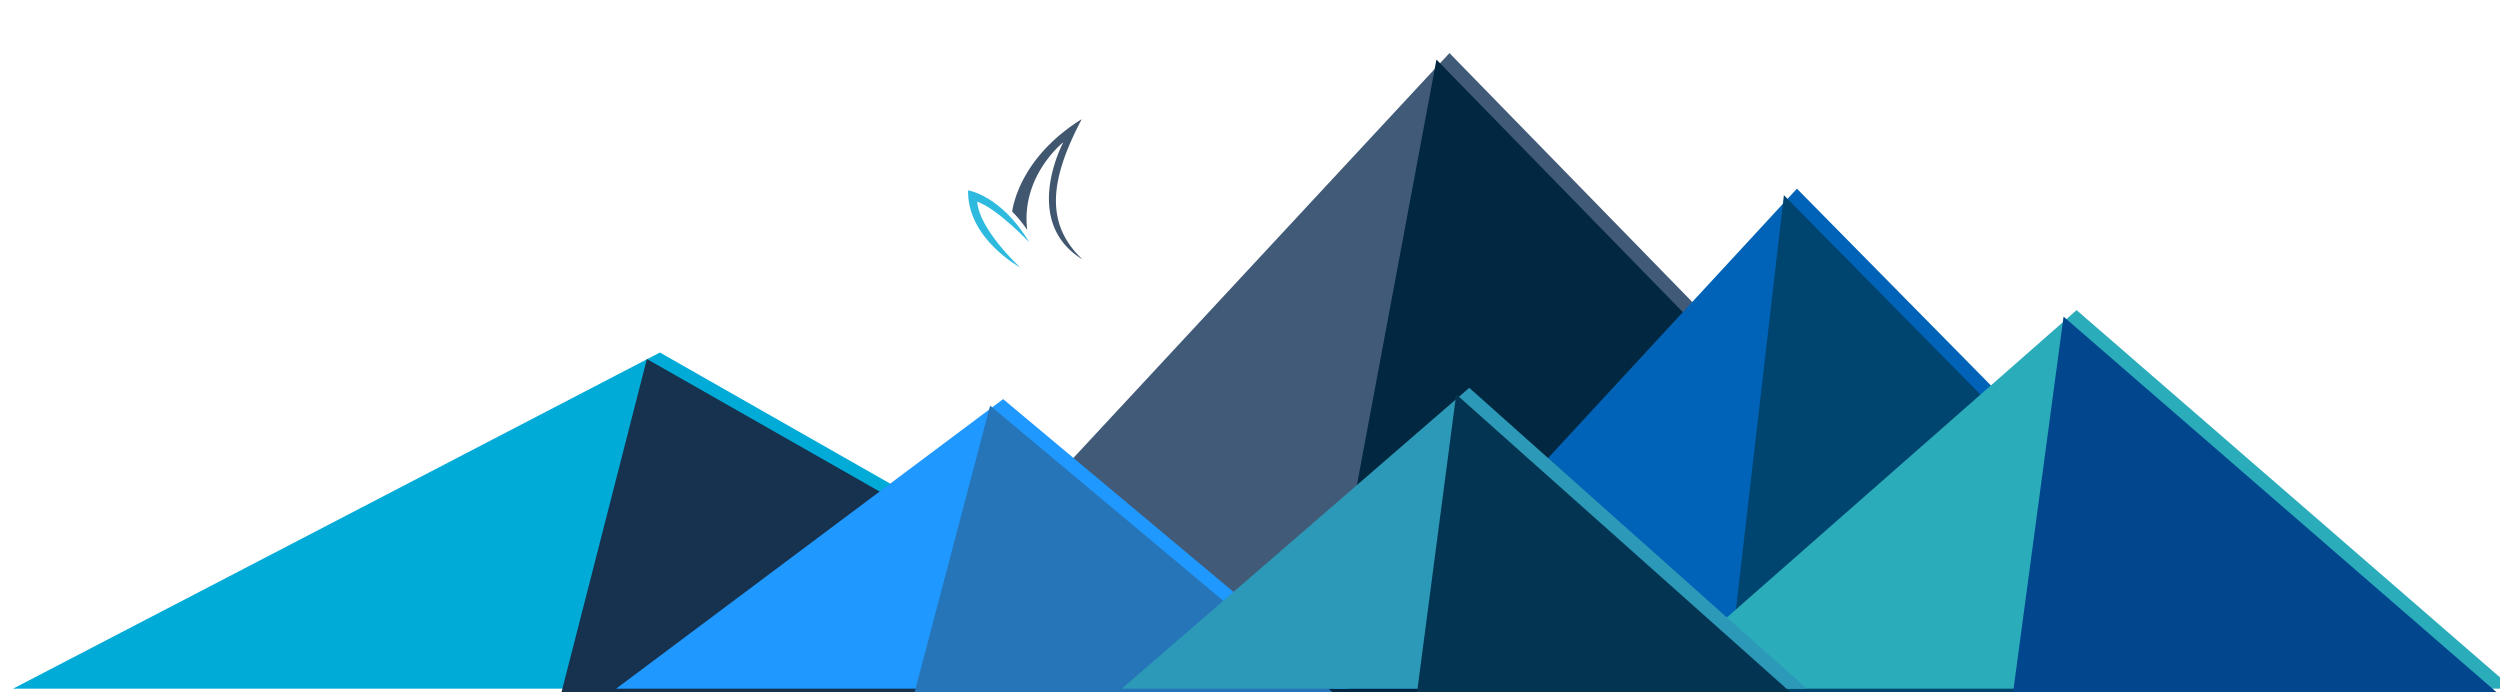 <svg xmlns="http://www.w3.org/2000/svg" xmlns:xlink="http://www.w3.org/1999/xlink" width="1980" height="548.135" viewBox="20 0 1920 510">
  <defs>
    <filter id="Path_662" x="649.764" y="0" width="989.627" height="548.135" filterUnits="userSpaceOnUse">
      <feOffset dx="10" dy="-5" input="SourceAlpha"/>
      <feGaussianBlur stdDeviation="10" result="blur"/>
      <feFlood flood-color="#012840"/>
      <feComposite operator="in" in2="blur"/>
      <feComposite in="SourceGraphic"/>
    </filter>
    <filter id="Path_664" x="0" y="229.965" width="1010.238" height="318.17" filterUnits="userSpaceOnUse">
      <feOffset dx="10" dy="-5" input="SourceAlpha"/>
      <feGaussianBlur stdDeviation="10" result="blur-2"/>
      <feFlood flood-color="#012840"/>
      <feComposite operator="in" in2="blur-2"/>
      <feComposite in="SourceGraphic"/>
    </filter>
    <filter id="Path_666" x="1015.322" y="104.135" width="793.289" height="444" filterUnits="userSpaceOnUse">
      <feOffset dx="10" dy="-5" input="SourceAlpha"/>
      <feGaussianBlur stdDeviation="10" result="blur-3"/>
      <feFlood flood-color="#012840"/>
      <feComposite operator="in" in2="blur-3"/>
      <feComposite in="SourceGraphic"/>
    </filter>
    <filter id="Path_668" x="463.186" y="265.762" width="622.982" height="282.373" filterUnits="userSpaceOnUse">
      <feOffset dx="10" dy="-5" input="SourceAlpha"/>
      <feGaussianBlur stdDeviation="10" result="blur-4"/>
      <feFlood flood-color="#012840"/>
      <feComposite operator="in" in2="blur-4"/>
      <feComposite in="SourceGraphic"/>
    </filter>
    <filter id="Path_670" x="1253.967" y="197.422" width="726.033" height="350.711" filterUnits="userSpaceOnUse">
      <feOffset dx="10" dy="-5" input="SourceAlpha"/>
      <feGaussianBlur stdDeviation="10" result="blur-5"/>
      <feFlood flood-color="#012840"/>
      <feComposite operator="in" in2="blur-5"/>
      <feComposite in="SourceGraphic"/>
    </filter>
    <filter id="Path_672" x="851.525" y="257.084" width="586.102" height="291.051" filterUnits="userSpaceOnUse">
      <feOffset dx="10" dy="-5" input="SourceAlpha"/>
      <feGaussianBlur stdDeviation="10" result="blur-6"/>
      <feFlood flood-color="#012840"/>
      <feComposite operator="in" in2="blur-6"/>
      <feComposite in="SourceGraphic"/>
    </filter>
    <filter id="Path_686" x="748" y="112.834" width="80.012" height="100.863" filterUnits="userSpaceOnUse">
      <feOffset dx="2" dy="5" input="SourceAlpha"/>
      <feGaussianBlur stdDeviation="4" result="blur-7"/>
      <feFlood flood-color="#012840"/>
      <feComposite operator="in" in2="blur-7"/>
      <feComposite in="SourceGraphic"/>
    </filter>
    <filter id="Path_687" x="768.461" y="68.674" width="130.539" height="145.234" filterUnits="userSpaceOnUse">
      <feOffset dx="2" dy="5" input="SourceAlpha"/>
      <feGaussianBlur stdDeviation="4" result="blur-8"/>
      <feFlood flood-color="#012840"/>
      <feComposite operator="in" in2="blur-8"/>
      <feComposite in="SourceGraphic"/>
    </filter>
  </defs>
  <g id="mountains_with_bird" data-name="mountains with bird" transform="translate(41.5 -2423.865)">
    <g id="Flat-Mountains" transform="translate(-21.5 1393)">
      <g transform="matrix(1, 0, 0, 1, -20, 1030.87)" filter="url(#Path_662)">
        <path id="Path_662-2" data-name="Path 662" d="M992.424,450,539,938.136h929.627Z" transform="translate(130.76 -415)" fill="#415a77"/>
      </g>
      <path id="Path_663" data-name="Path 663" d="M964.127,450,872.9,938.136h567.43Z" transform="translate(139.059 615.864)" fill="#012840"/>
      <g transform="matrix(1, 0, 0, 1, -20, 1030.87)" filter="url(#Path_664)">
        <path id="Path_664-2" data-name="Path 664" d="M-60,920.17,436.814,662,890.237,920.17Z" transform="translate(80 -397.03)" fill="#00abd8"/>
      </g>
      <path id="Path_665" data-name="Path 665" d="M337,920.17,403.169,662,856.593,920.17Z" transform="translate(93.644 633.83)" fill="#16324f"/>
      <g transform="matrix(1, 0, 0, 1, -20, 1030.87)" filter="url(#Path_666)">
        <path id="Path_666-2" data-name="Path 666" d="M1230.712,546l378.576,384H876Z" transform="translate(159.32 -406.87)" fill="#0063b7"/>
      </g>
      <path id="Path_667" data-name="Path 667" d="M1206.474,546l378.576,384H1162Z" transform="translate(163.559 624)" fill="#00456f"/>
      <g transform="matrix(1, 0, 0, 1, -20, 1030.87)" filter="url(#Path_668)">
        <path id="Path_668-2" data-name="Path 668" d="M664.22,695,929.983,917.373H367Z" transform="translate(116.19 -394.24)" fill="#1f98ff"/>
      </g>
      <path id="Path_669" data-name="Path 669" d="M587,917.373,645.576,695,911.339,917.373Z" transform="translate(114.831 636.627)" fill="#2675b8"/>
      <g transform="matrix(1, 0, 0, 1, -20, 1030.87)" filter="url(#Path_670)">
        <path id="Path_670-2" data-name="Path 670" d="M1762.034,922.712,1426.847,632,1096,922.712Z" transform="translate(177.97 -399.58)" fill="#2bacbb"/>
      </g>
      <path id="Path_671" data-name="Path 671" d="M1739.237,922.712,1404.051,632,1365,922.712Z" transform="translate(180.763 631.288)" fill="#02468d"/>
      <g transform="matrix(1, 0, 0, 1, -20, 1030.87)" filter="url(#Path_672)">
        <path id="Path_672-2" data-name="Path 672" d="M1251.1,918.051,991.847,687,725,918.051Z" transform="translate(146.53 -394.92)" fill="#2b99b7"/>
      </g>
      <path id="Path_673" data-name="Path 673" d="M943,918.051h289.627L973.373,687Z" transform="translate(145 635.949)" fill="#033553"/>
    </g>
    <g id="M_bird_mountain" data-name="M bird mountain" transform="translate(624.389 -251.756)">
      <g transform="matrix(1, 0, 0, 1, -665.89, 2675.62)" filter="url(#Path_686)">
        <path id="Path_686-2" data-name="Path 686" d="M33.3,54.055C26.122,12.676,3.751,0,3.751,0c-14.093,34.2,16.07,69.548,16.07,69.548S.82,31.161,7.184,10.65C19.9,21.445,33.3,54.08,33.3,54.08Z" transform="translate(758 131.77) rotate(-21)" fill="#00abd8" opacity="0.82"/>
      </g>
      <g transform="matrix(1, 0, 0, 1, -665.89, 2675.62)" filter="url(#Path_687)">
        <path id="Path_687-2" data-name="Path 687" d="M75.378.026C23.366,10.026,3.691,40.556,0,47.119A107.415,107.415,0,0,1,5.729,64.448c10.194-40.6,50.046-52.929,50.046-52.929s-52.587,45.1-18.5,89.406C19.217,63.55,37.667,33.077,75.353,0h0Z" transform="translate(778.46 102.69) rotate(-21)" fill="#16324f" opacity="0.82"/>
      </g>
    </g>
  </g>
</svg>
